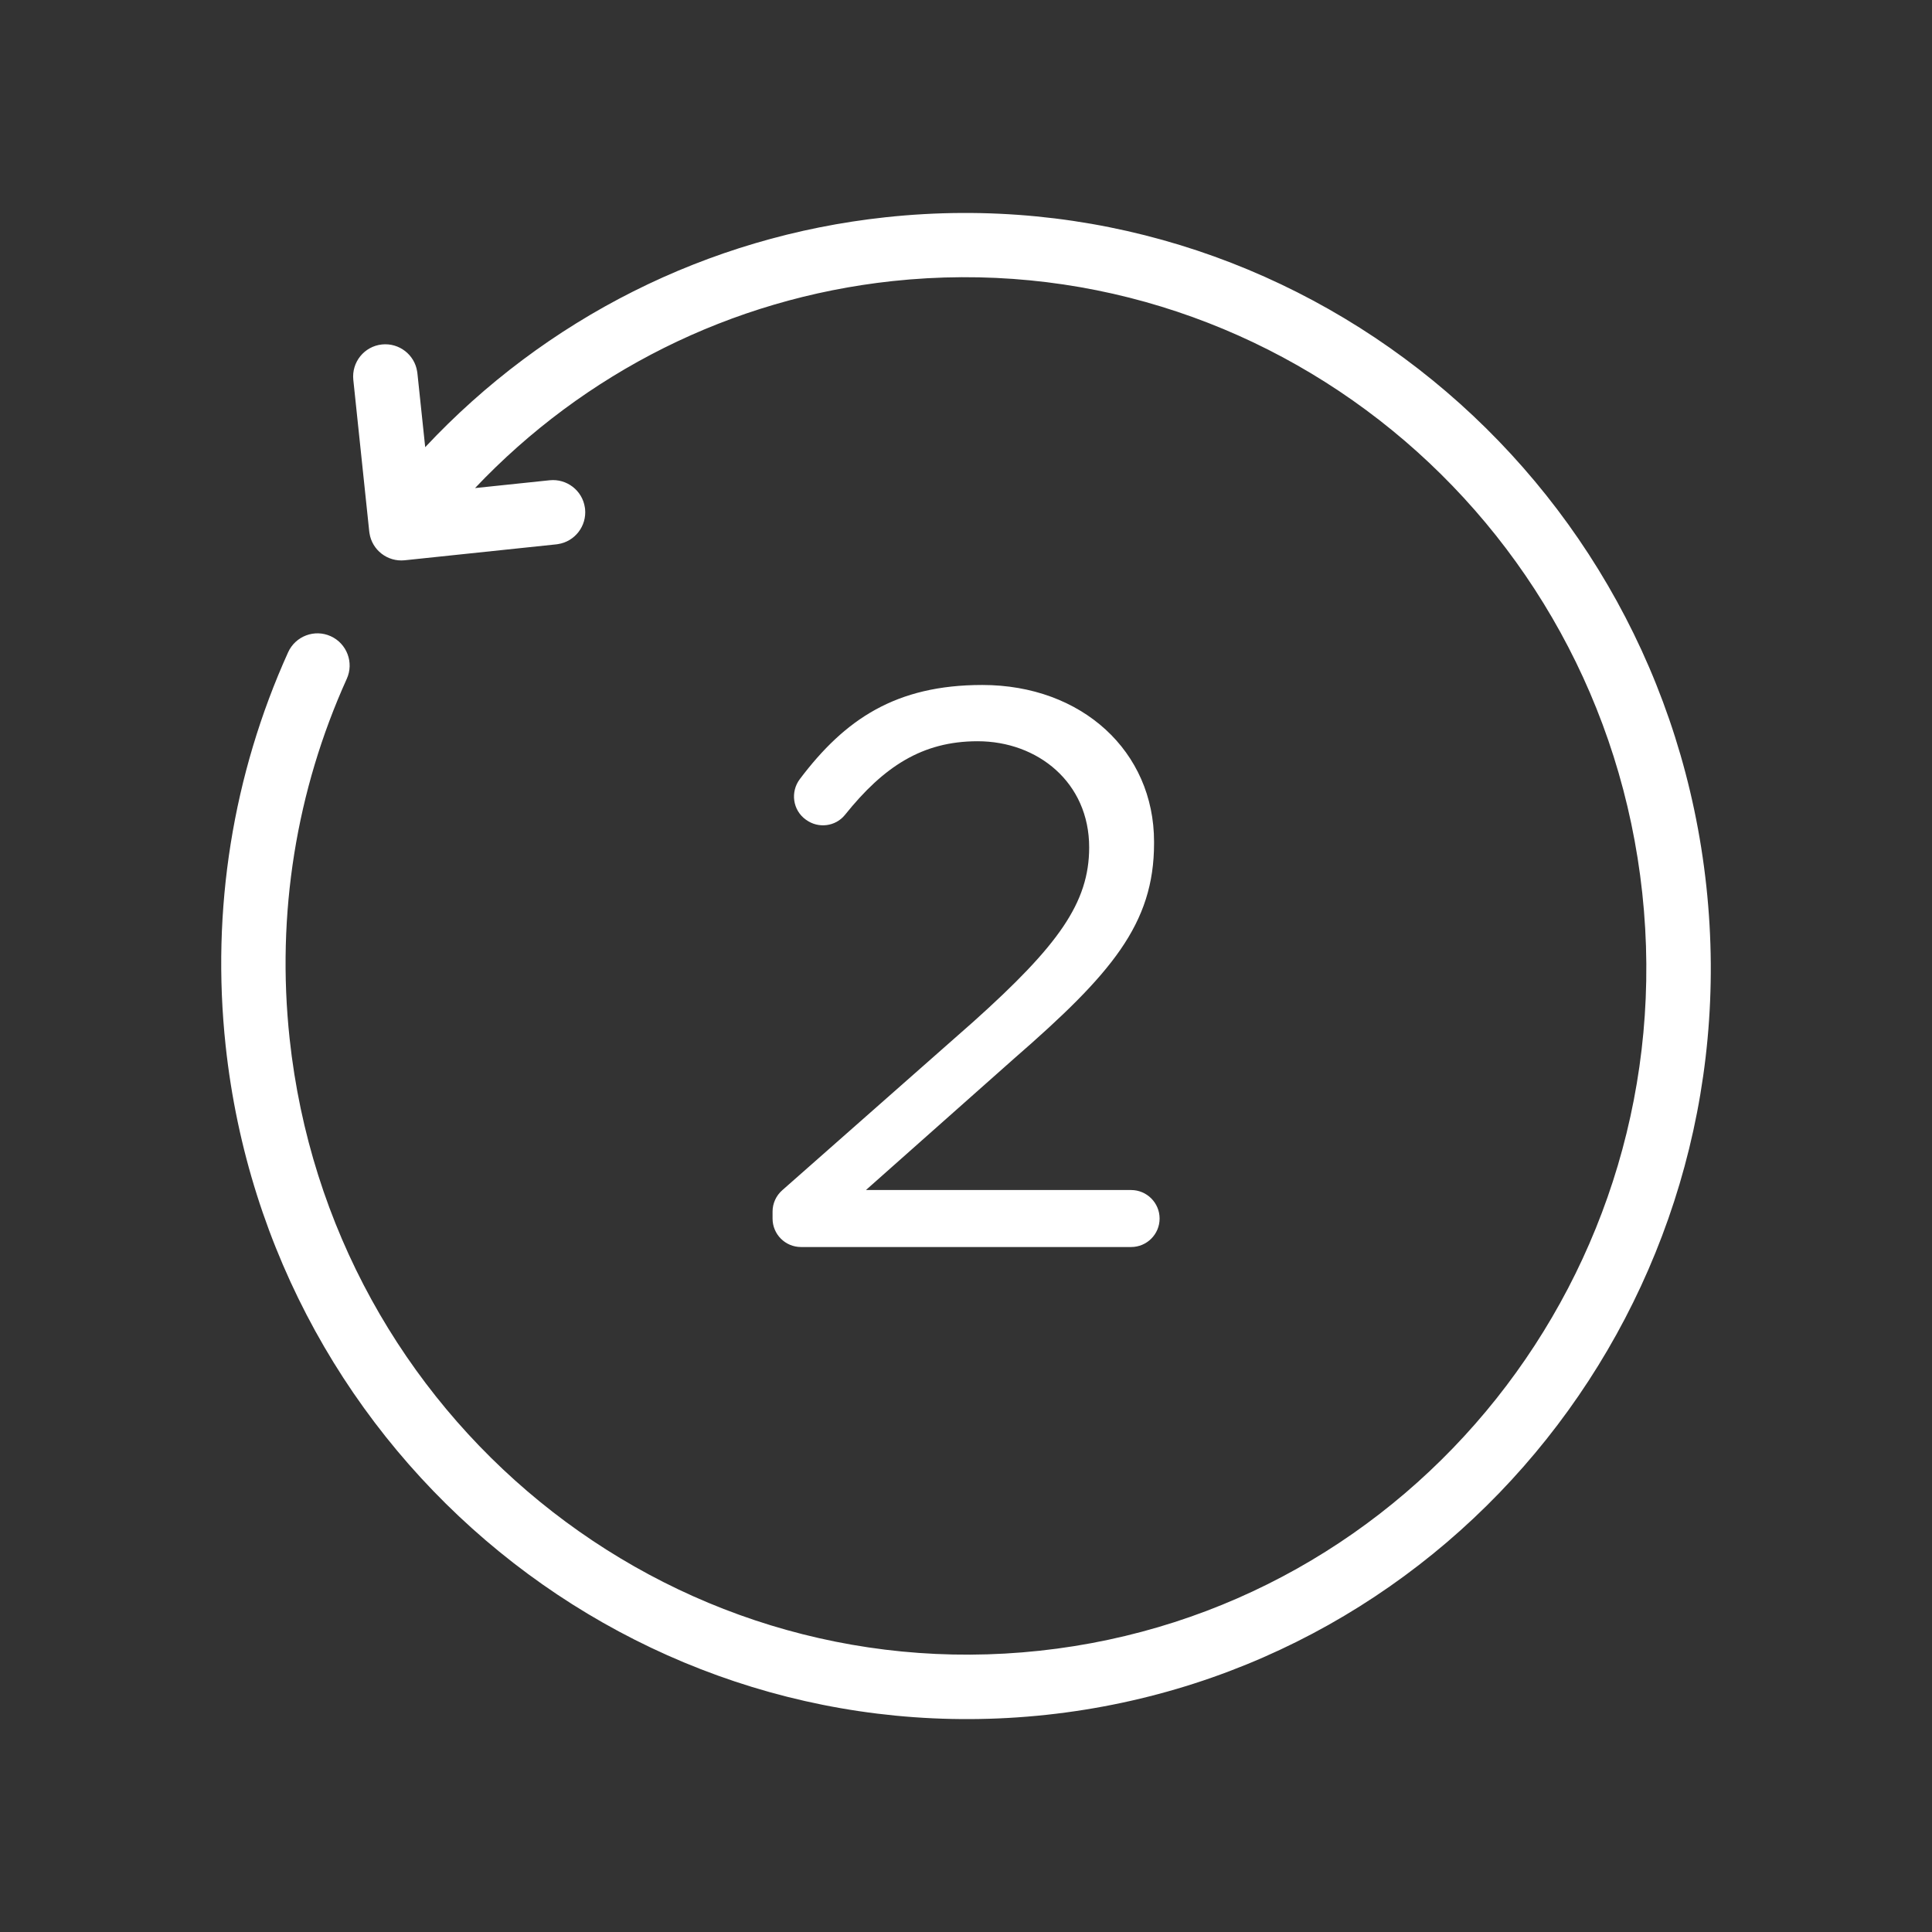 <svg xmlns="http://www.w3.org/2000/svg" xmlns:xlink="http://www.w3.org/1999/xlink" id="&#x56FE;&#x5C42;_1" x="0px" y="0px" viewBox="0 0 240 240" style="enable-background:new 0 0 240 240;" xml:space="preserve"><rect x="0" y="0" width="240" height="240" fill="#333333" stroke="none"/><style type="text/css">	.st0{fill-rule:evenodd;clip-rule:evenodd;fill:#FFFFFF;}</style><g id="_x32_&#x6B21;&#x7F6E;&#x6362;">	<path id="&#x5F62;&#x72B6;&#x7ED3;&#x5408;" class="st0" d="M211.97,110.1c5.53,51.36-31.15,97.45-81.96,102.92c-50.8,5.47-96.45-31.76-101.98-83.12  c-1.82-16.94,0.91-33.71,7.76-48.87c0.91-2.01,3.28-2.91,5.29-2c2.01,0.91,2.91,3.28,2,5.29c-6.27,13.87-8.77,29.2-7.1,44.72  c5.06,46.99,46.78,81.02,93.17,76.02c46.39-4.99,79.92-47.12,74.86-94.11c-5.06-46.99-46.78-81.02-93.17-76.03  C90.77,37.09,72.59,46.3,59.01,60.63l9.27-0.97c2.13-0.22,4.05,1.27,4.37,3.36l0.03,0.2c0.22,2.13-1.27,4.05-3.36,4.37l-0.2,0.03  l-18.85,1.98c-2.13,0.22-4.05-1.27-4.37-3.36l-0.03-0.2l-1.98-18.85c-0.23-2.2,1.36-4.17,3.56-4.4c2.13-0.22,4.05,1.27,4.37,3.36  l0.03,0.2l0.97,9.2c14.91-15.92,34.99-26.17,57.18-28.56C160.79,21.51,206.44,58.74,211.97,110.1z M122.02,85.09  c12.39,0,21.34,8.26,21.34,19.47v0.2c0,10.03-5.31,16.23-17.4,26.75l-18.39,16.32h32.94c1.95,0,3.54,1.59,3.54,3.54  c0,1.96-1.59,3.54-3.54,3.54h-41c-1.96,0-3.54-1.58-3.54-3.54v-0.86c0-1.02,0.44-1.98,1.2-2.65l23.78-20.97  c10.52-9.44,14.35-14.75,14.35-21.63c0-8.06-6.39-13.18-13.86-13.18c-6.9,0-11.69,3.18-16.47,9.14c-1.17,1.46-3.3,1.73-4.82,0.63  l-0.06-0.04c-1.62-1.17-1.93-3.44-0.73-5.03C104.96,89.35,111.28,85.09,122.02,85.09z"></path></g></svg>